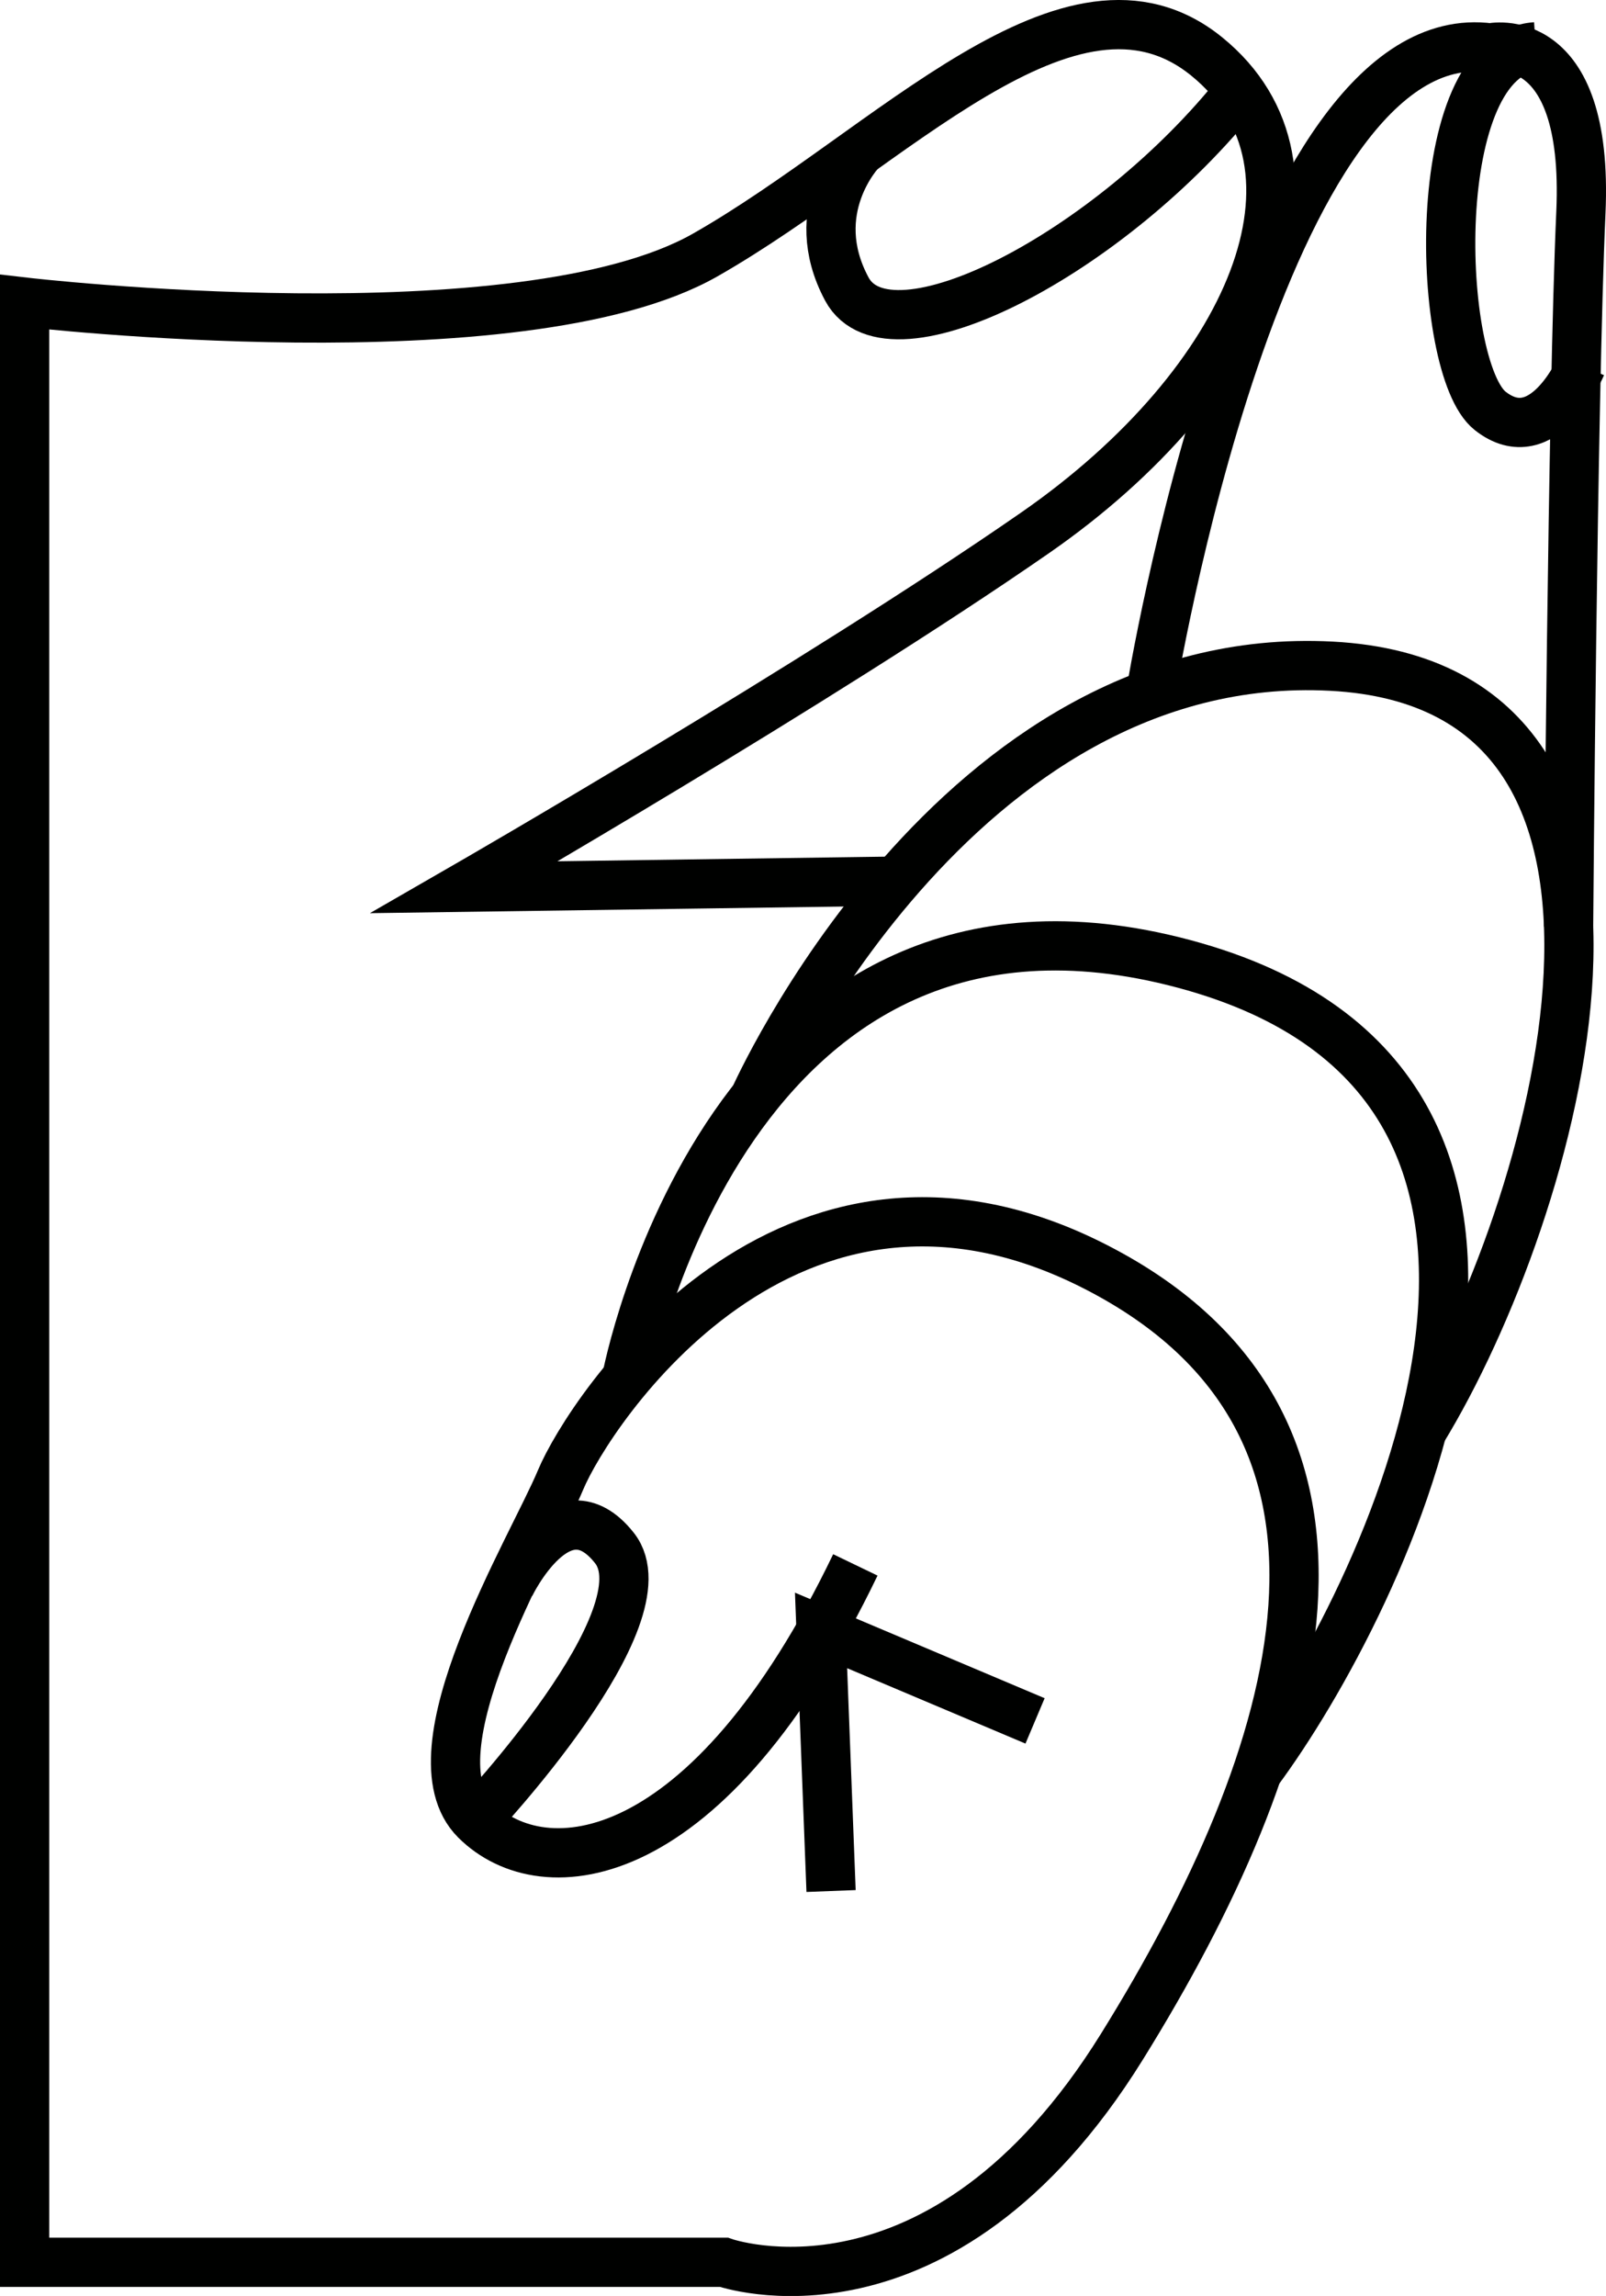 <svg viewBox="0 0 97.86 139.82" xmlns="http://www.w3.org/2000/svg" data-sanitized-data-name="Layer 2" data-name="Layer 2" id="Layer_2">
  <defs>
    <style>
      .cls-1 {
        fill: none;
        stroke: #000100;
        stroke-miterlimit: 10;
        stroke-width: 3px;
      }
    </style>
  </defs>
  <g data-sanitized-data-name="Layer 1" data-name="Layer 1" id="Layer_1-2">
    <g>
      <path d="M52.12,95.3c-8.98,18.65-18.99,19.68-23.14,15.54s3.45-16.58,5.18-20.72,13.81-22.62,32.64-12.95,12.61,29.7,1.55,47.49-24.24,13.11-24.24,13.11H1.5V18.4s30.24,3.52,41.47-2.87S65.24-3.29,73.53,3.44s2.74,19.86-10.46,29.01-34.78,21.58-34.78,21.58l26.31-.37" class="cls-1"></path>
      <path d="M38.18,83.95s6.17-32.68,33.97-25.25,12.04,39,4.47,49.2" class="cls-1"></path>
      <path d="M45.96,66.9s12.2-27.54,35.17-26.33,13.67,33.26,5.51,46.58" class="cls-1"></path>
      <path d="M70.11,42.26S76.81,1.03,90.8,2.92c0,0,6.04-1.38,5.53,10.02s-.75,43.5-.75,43.5" class="cls-1"></path>
      <path d="M28.98,110.85s11.74-12.43,8.46-16.58-6.36,2.27-6.36,2.27" class="cls-1"></path>
      <path d="M52.45,9.19s-3.44,3.58-.85,8.41,16.1-2.18,23.93-12.05" class="cls-1"></path>
      <path d="M96.36,22.26s-2.28,5.35-5.56,2.76-3.94-21.71,2.78-22.17" class="cls-1"></path>
      <polyline points="63.07 104.8 50.03 99.29 50.64 115.16" class="cls-1"></polyline>
    </g>
  </g>
</svg>